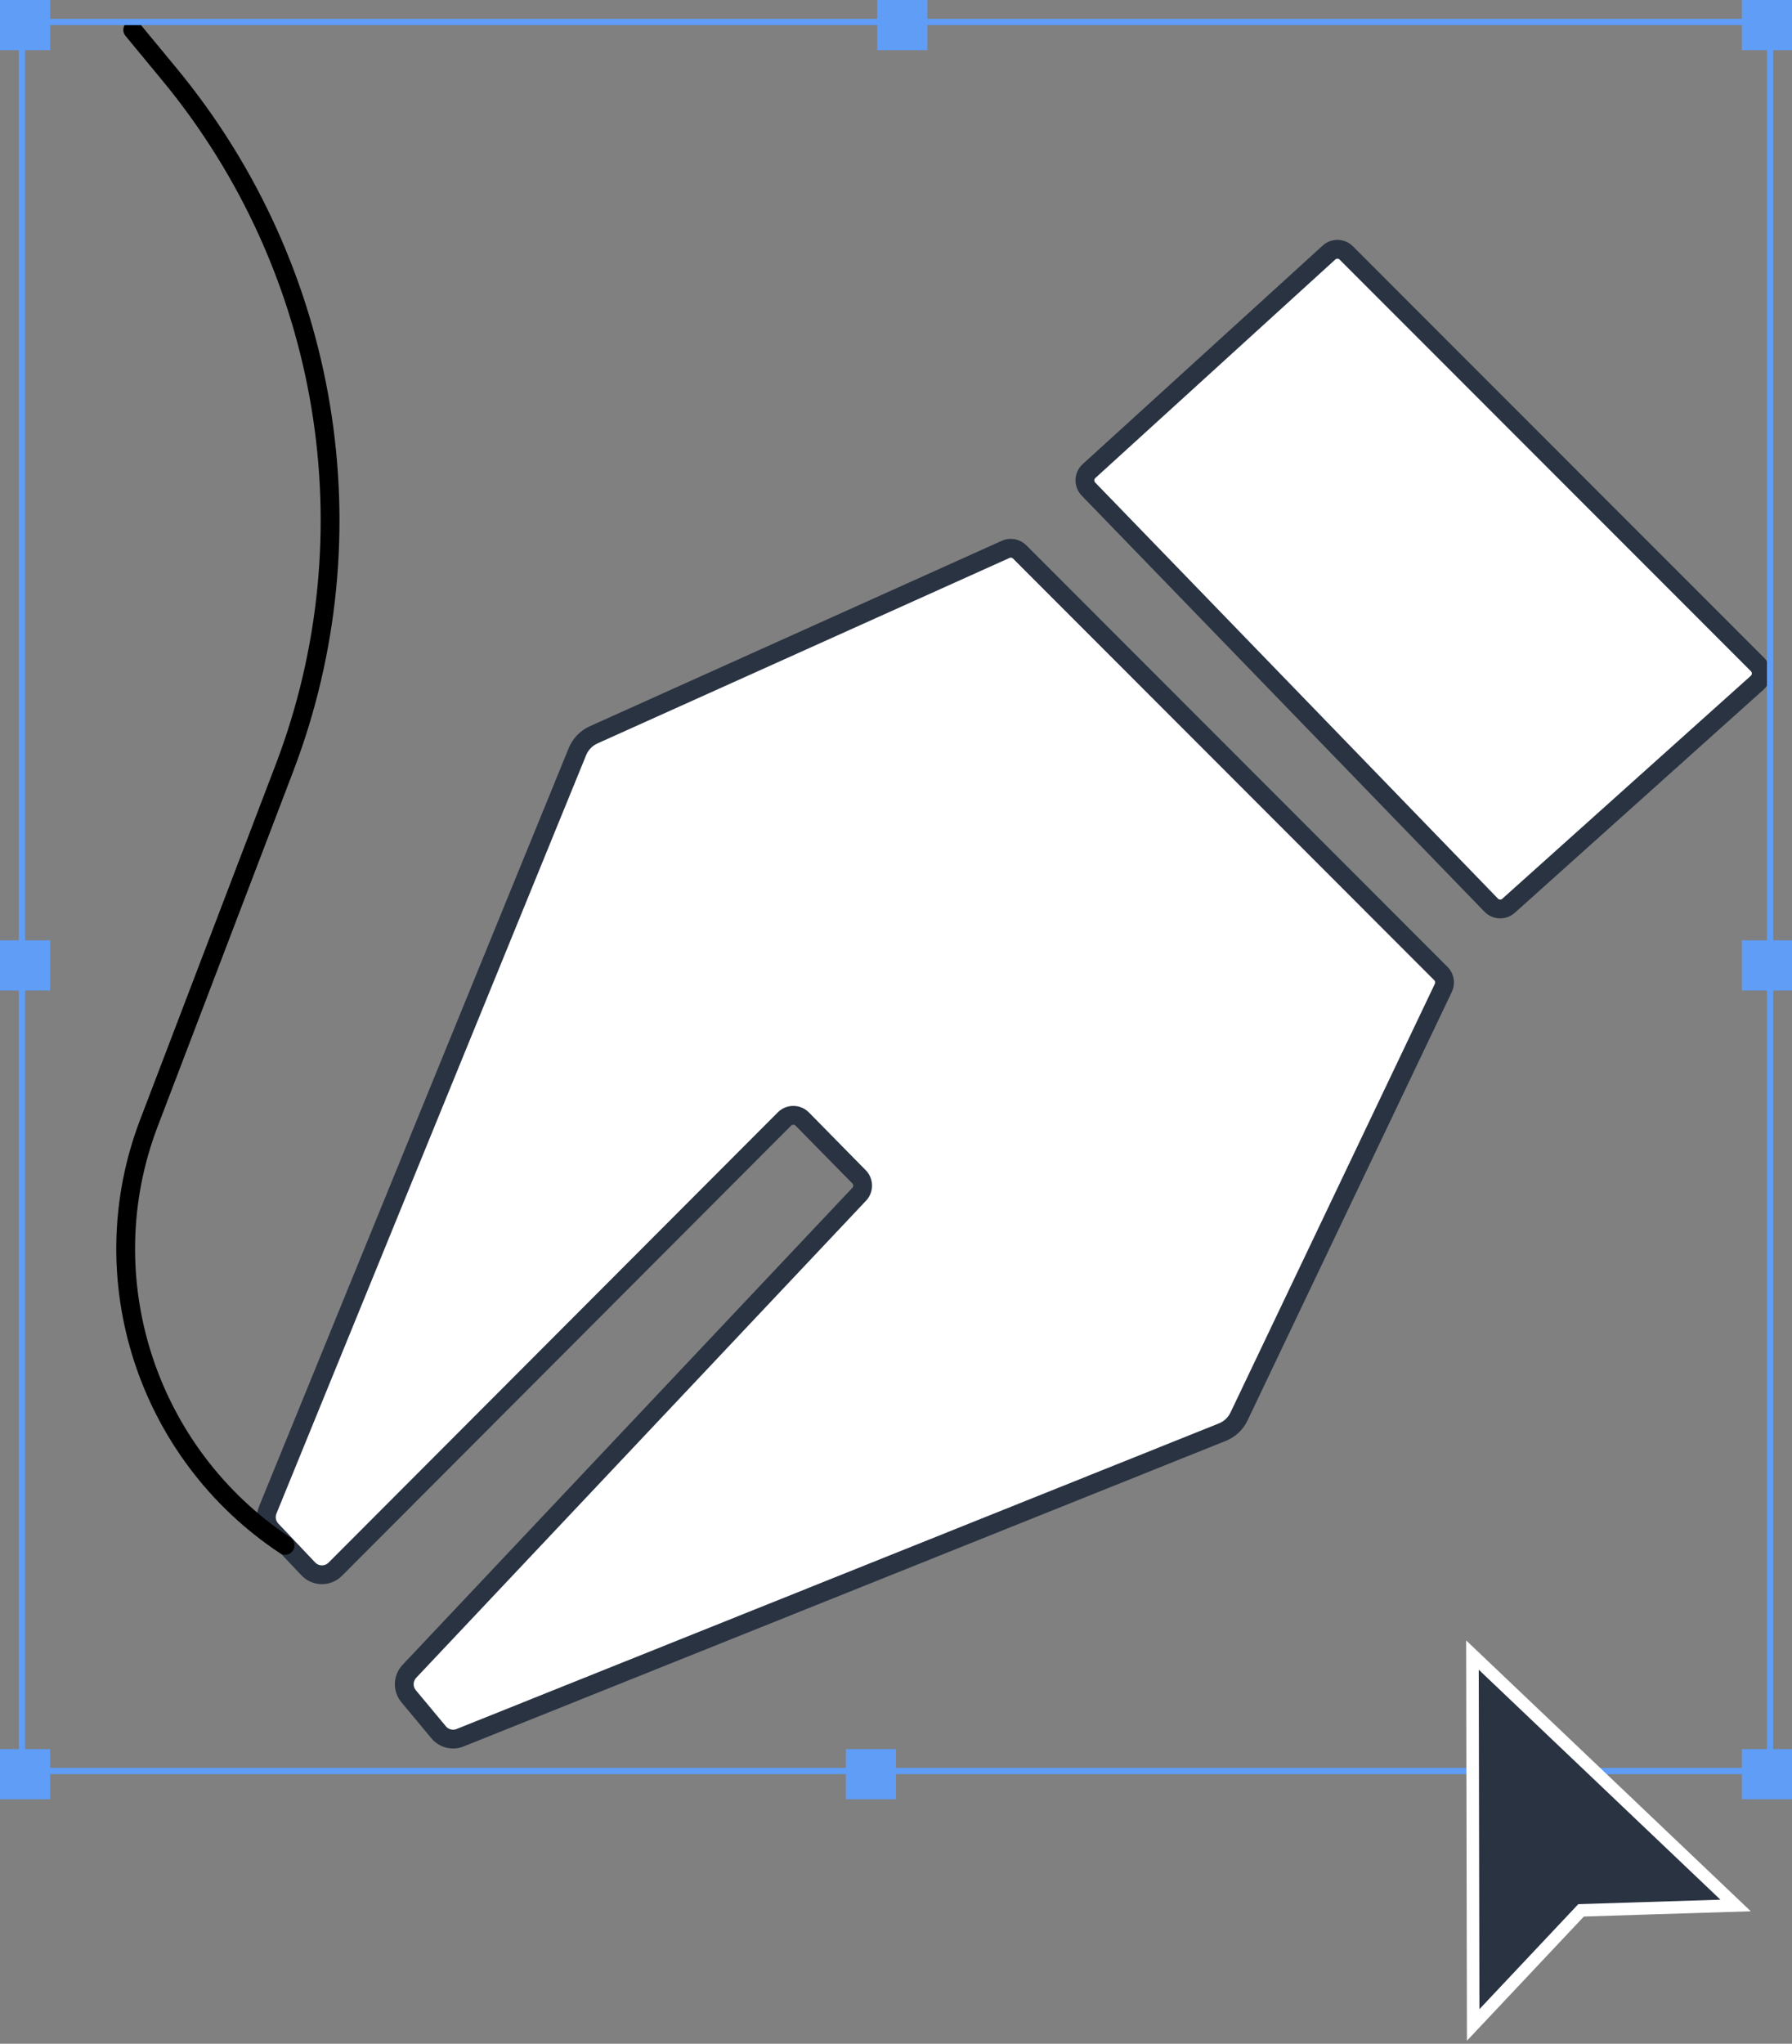 <svg width="286" height="326" viewBox="0 0 286 326" fill="none" xmlns="http://www.w3.org/2000/svg">
<rect x="0" y="0" width="286" height="326" fill="#808080" stroke="none"/>
<rect x="278" y="150" width="8" height="8" fill="#5F9DF7"/>
<path d="M94.738 117.217L160.502 87.63C161.26 87.289 162.15 87.452 162.737 88.04L229.966 155.297C230.564 155.896 230.721 156.807 230.356 157.572L197.741 225.953C197.201 227.086 196.254 227.974 195.088 228.442L73.428 277.189C72.22 277.672 70.839 277.323 70.006 276.323L65.216 270.57C64.245 269.403 64.297 267.696 65.339 266.592L137.132 190.492C137.87 189.71 137.857 188.484 137.103 187.717L128.037 178.504C127.257 177.712 125.981 177.707 125.196 178.494L53.502 250.31C52.308 251.506 50.363 251.481 49.201 250.254L43.332 244.06C42.521 243.205 42.286 241.954 42.732 240.862L92.161 119.885C92.646 118.698 93.569 117.743 94.738 117.217Z" fill="white" stroke="#2A3342" stroke-width="3"/>
<path d="M237.992 144.382L173.714 78.013C172.929 77.202 172.97 75.903 173.804 75.143L212.103 40.285C212.893 39.566 214.108 39.594 214.863 40.35L280.507 106.01C281.318 106.822 281.282 108.148 280.428 108.914L240.764 144.479C239.964 145.197 238.739 145.153 237.992 144.382Z" fill="white" stroke="#2A3342" stroke-width="3"/>
<path d="M45.5 246.5V246.5C23.385 231.835 14.339 203.828 23.753 179.174L45.41 122.465C59.674 85.111 52.645 42.823 27.019 11.827L21.179 4.763" stroke="black" stroke-width="3" stroke-linecap="round"/>
<rect x="278" y="279" width="8" height="8" fill="#5F9DF7"/>
<rect x="3.5" y="3.5" width="279" height="279" stroke="#5F9DF7"/>
<rect x="278" width="8" height="8" fill="#5F9DF7"/>
<rect x="140" width="8" height="8" fill="#5F9DF7"/>
<rect width="8" height="8" fill="#5F9DF7"/>
<rect y="279" width="8" height="8" fill="#5F9DF7"/>
<rect x="135" y="279" width="8" height="8" fill="#5F9DF7"/>
<rect y="150" width="8" height="8" fill="#5F9DF7"/>
<path d="M235.118 323L235 264L277 303.945L252.337 304.72L235.118 323Z" fill="#2A3342" stroke="white" stroke-width="2" stroke-linecap="round"/>
</svg>
